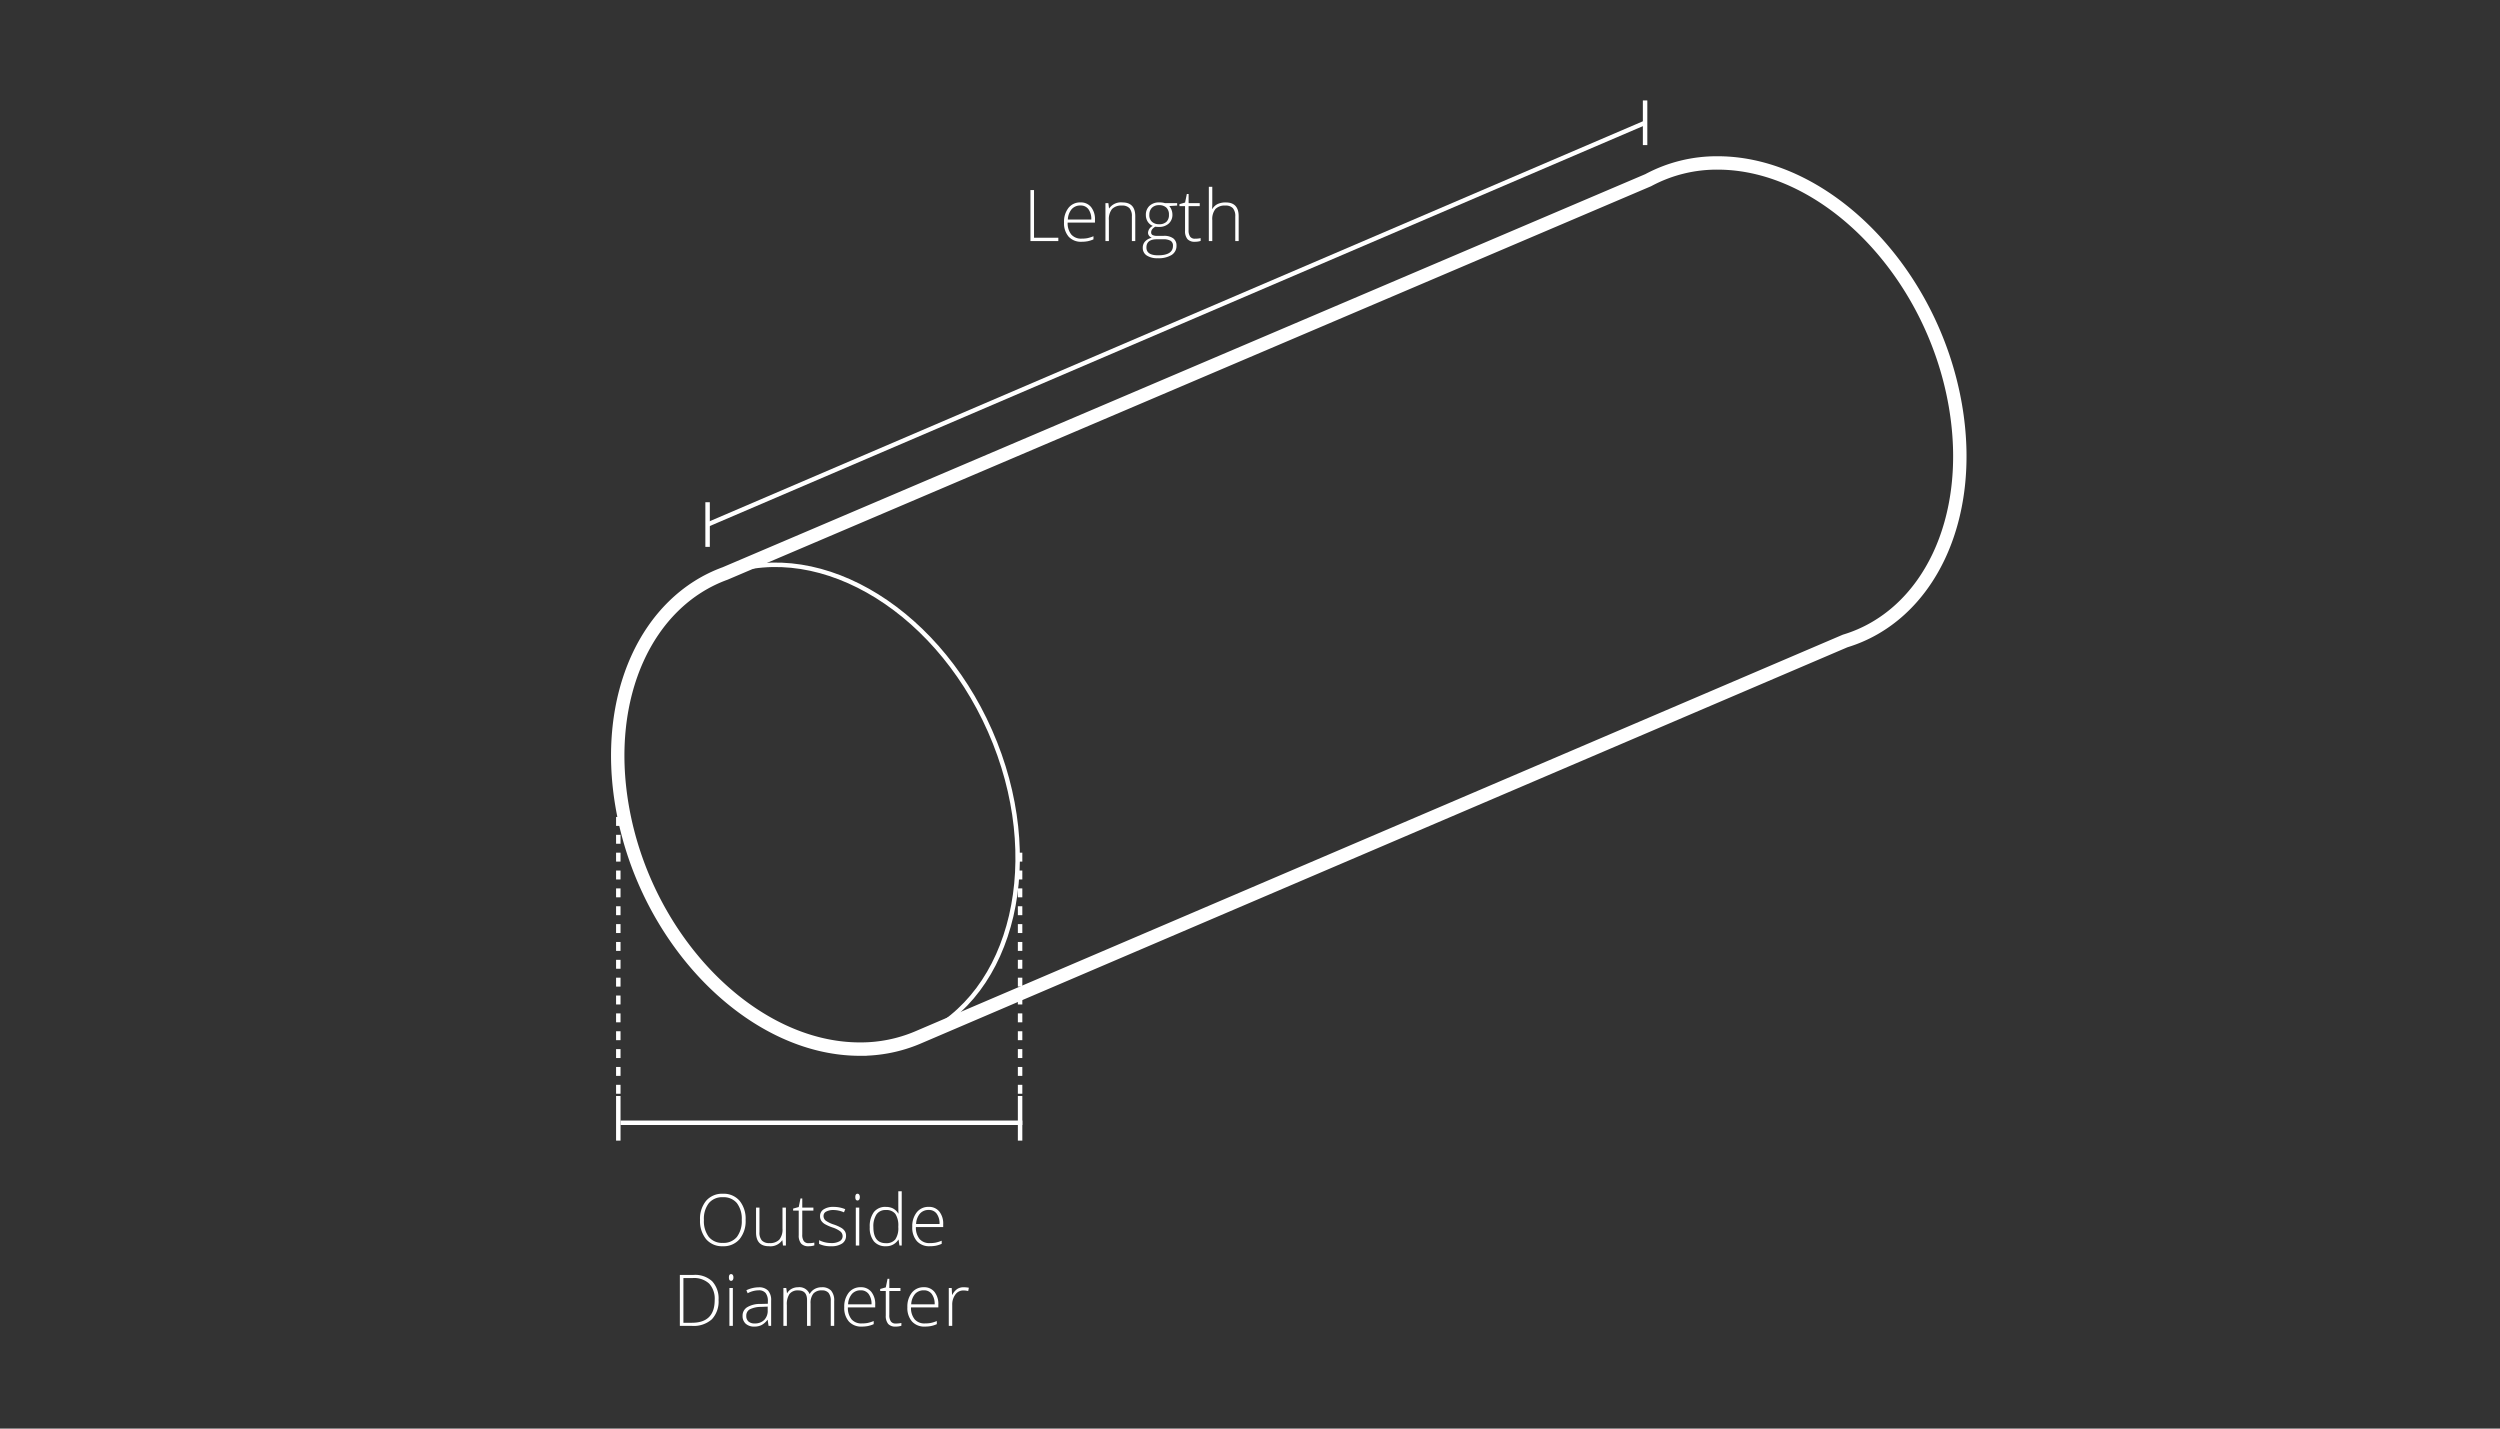 <svg xmlns="http://www.w3.org/2000/svg" viewBox="0 0 560 320">
  <rect x="0" y="0" width="560" height="320" fill="#333333" stroke="none"/>
  <defs>
    <style>
      .cls-1, .cls-2, .cls-3, .cls-4 {
        fill: none;
      }

      .cls-2, .cls-3, .cls-4 {
        stroke: #fff;
        stroke-miterlimit: 10;
      }

      .cls-3 {
        stroke-width: 3px;
      }

      .cls-4 {
        stroke-dasharray: 2 2;
      }

      .cls-5 {
        fill: #fff;
      }
    </style>
  </defs>
  <g id="Group_2291" data-name="Group 2291" transform="translate(5958 -6109)">
    <rect id="Rectangle_3124" data-name="Rectangle 3124" class="cls-1" width="560" height="320" transform="translate(-5958 6109)"/>
    <g id="Group_2287" data-name="Group 2287" transform="translate(-6464 5302.44)">
      <line id="Line_149" data-name="Line 149" class="cls-2" y1="10" transform="translate(664.5 919.06)"/>
      <line id="Line_150" data-name="Line 150" class="cls-2" y1="10" transform="translate(874.5 829.06)"/>
      <line id="Line_151" data-name="Line 151" class="cls-2" x1="210" y2="90" transform="translate(664.5 834.06)"/>
      <line id="Line_152" data-name="Line 152" class="cls-2" y1="10" transform="translate(644.5 1052.06)"/>
      <line id="Line_153" data-name="Line 153" class="cls-2" y1="10" transform="translate(734.5 1052.06)"/>
      <line id="Line_154" data-name="Line 154" class="cls-2" x1="90" transform="translate(645 1058.06)"/>
      <ellipse id="Ellipse_64" data-name="Ellipse 64" class="cls-2" cx="42.21" cy="56.29" rx="42.21" ry="56.29" transform="translate(627.815 952.857) rotate(-23.791)"/>
      <path id="Path_15448" data-name="Path 15448" class="cls-2" d="M711.5,1039.2"/>
      <path id="Path_15449" data-name="Path 15449" class="cls-3" d="M943.99,897.31c-5.21-29.96-29.05-54.25-53.24-54.25a32.394,32.394,0,0,0-15.55,3.86l-206.78,88.1c-17.42,6.33-27.38,27.33-23.03,52.29,5.21,29.96,29.05,54.25,53.24,54.25a32.73,32.73,0,0,0,12.8-2.53l207.88-88.89C937.74,944.57,948.46,923.04,943.99,897.31Z"/>
      <line id="Line_155" data-name="Line 155" class="cls-4" y1="76" transform="translate(644.5 975.56)"/>
      <line id="Line_156" data-name="Line 156" class="cls-4" y1="56" transform="translate(734.5 995.56)"/>
      <path id="Path_15473" data-name="Path 15473" class="cls-5" d="M-23.18,0V-11.422h.8V-.75h5.445V0Zm11.445.156A3.7,3.7,0,0,1-14.621-.984a4.584,4.584,0,0,1-1.035-3.2,4.982,4.982,0,0,1,1-3.254,3.3,3.3,0,0,1,2.7-1.223A2.91,2.91,0,0,1-9.594-7.609a4.323,4.323,0,0,1,.867,2.844v.625h-6.117a4.017,4.017,0,0,0,.816,2.672,2.873,2.873,0,0,0,2.293.922,7.112,7.112,0,0,0,1.277-.1,7.762,7.762,0,0,0,1.395-.437v.7a6.22,6.22,0,0,1-1.328.426A7.371,7.371,0,0,1-11.734.156Zm-.227-8.125a2.544,2.544,0,0,0-1.969.809A3.814,3.814,0,0,0-14.8-4.828h5.25a3.7,3.7,0,0,0-.641-2.309A2.113,2.113,0,0,0-11.961-7.969ZM-.461,0V-5.508A2.686,2.686,0,0,0-1-7.371a2.176,2.176,0,0,0-1.672-.582,2.894,2.894,0,0,0-2.23.77,3.628,3.628,0,0,0-.707,2.5V0h-.773V-8.492h.656l.148,1.164h.047A3.192,3.192,0,0,1-2.586-8.656Q.3-8.656.3-5.555V0ZM9.68-8.492v.539l-1.758.109a3,3,0,0,1,.7,1.922,2.594,2.594,0,0,1-.816,1.988,3.084,3.084,0,0,1-2.191.762A4.764,4.764,0,0,1,4.8-3.219a2.021,2.021,0,0,0-.7.57,1.151,1.151,0,0,0-.242.7.644.644,0,0,0,.309.594A2.1,2.1,0,0,0,5.2-1.172H6.688A3.447,3.447,0,0,1,8.8-.613a1.947,1.947,0,0,1,.734,1.652,2.352,2.352,0,0,1-1.09,2.074,5.559,5.559,0,0,1-3.105.73,4.274,4.274,0,0,1-2.48-.617,1.983,1.983,0,0,1-.879-1.719A2.039,2.039,0,0,1,2.527.055,2.813,2.813,0,0,1,4-.734,1.5,1.5,0,0,1,3.387-1.2a1.106,1.106,0,0,1-.23-.691,1.818,1.818,0,0,1,1.086-1.5,2.421,2.421,0,0,1-1.156-.957,2.732,2.732,0,0,1-.414-1.5A2.689,2.689,0,0,1,3.48-7.887a3.037,3.037,0,0,1,2.184-.77,4.025,4.025,0,0,1,1.3.164ZM2.8,1.438q0,1.75,2.6,1.75,3.344,0,3.344-2.133A1.229,1.229,0,0,0,8.227-.055,3.187,3.187,0,0,0,6.531-.4H5.141Q2.8-.4,2.8,1.438Zm.648-7.281a1.959,1.959,0,0,0,.6,1.527,2.285,2.285,0,0,0,1.6.543,2.272,2.272,0,0,0,1.629-.539,2.056,2.056,0,0,0,.566-1.562A2.123,2.123,0,0,0,7.262-7.5a2.3,2.3,0,0,0-1.629-.543,2.159,2.159,0,0,0-1.6.582A2.191,2.191,0,0,0,3.453-5.844ZM13.664-.531a5.8,5.8,0,0,0,1.281-.125v.625a4.1,4.1,0,0,1-1.3.188,2.112,2.112,0,0,1-1.66-.6,2.793,2.793,0,0,1-.535-1.891V-7.82H10.2v-.453l1.258-.352.391-1.922h.4v2.055h2.492v.672H12.242v5.375A2.453,2.453,0,0,0,12.586-1,1.248,1.248,0,0,0,13.664-.531ZM22.7,0V-5.508a2.686,2.686,0,0,0-.539-1.863,2.176,2.176,0,0,0-1.672-.582,2.894,2.894,0,0,0-2.23.77,3.628,3.628,0,0,0-.707,2.5V0h-.773V-12.156h.773v3.867L17.516-7.2h.055a2.849,2.849,0,0,1,1.2-1.109,4.209,4.209,0,0,1,1.8-.344q2.891,0,2.891,3.1V0Z" transform="translate(760 860.56)"/>
      <path id="Path_15472" data-name="Path 15472" class="cls-5" d="M-16.98-5.727a6.38,6.38,0,0,1-1.359,4.3A4.682,4.682,0,0,1-22.09.156a4.673,4.673,0,0,1-3.742-1.582,6.4,6.4,0,0,1-1.359-4.316,6.3,6.3,0,0,1,1.371-4.293A4.721,4.721,0,0,1-22.074-11.6a4.67,4.67,0,0,1,3.742,1.574A6.385,6.385,0,0,1-16.98-5.727Zm-9.344,0A5.851,5.851,0,0,0-25.23-1.934,3.821,3.821,0,0,0-22.09-.594a3.843,3.843,0,0,0,3.152-1.328,5.857,5.857,0,0,0,1.09-3.8,5.793,5.793,0,0,0-1.09-3.785,3.84,3.84,0,0,0-3.137-1.316A3.862,3.862,0,0,0-25.219-9.5,5.745,5.745,0,0,0-26.324-5.727Zm12.445-2.766v5.5a2.686,2.686,0,0,0,.539,1.863,2.176,2.176,0,0,0,1.672.582,2.918,2.918,0,0,0,2.23-.766A3.584,3.584,0,0,0-8.723-3.8V-8.492h.766V0h-.656l-.141-1.172H-8.8A3.192,3.192,0,0,1-11.746.156q-2.9,0-2.9-3.1V-8.492ZM-2.871-.531A5.8,5.8,0,0,0-1.59-.656v.625a4.1,4.1,0,0,1-1.3.188,2.112,2.112,0,0,1-1.66-.6,2.793,2.793,0,0,1-.535-1.891V-7.82H-6.34v-.453l1.258-.352.391-1.922h.4v2.055H-1.8v.672H-4.293v5.375A2.453,2.453,0,0,0-3.949-1,1.248,1.248,0,0,0-2.871-.531Zm8.383-1.68A2.019,2.019,0,0,1,4.645-.457,4.221,4.221,0,0,1,2.184.156,5.869,5.869,0,0,1-.52-.367V-1.2a5.966,5.966,0,0,0,2.7.641A3.566,3.566,0,0,0,4.094-.98a1.271,1.271,0,0,0,.652-1.113,1.357,1.357,0,0,0-.52-1.078A5.713,5.713,0,0,0,2.52-4.031,9.778,9.778,0,0,1,.73-4.824a2.472,2.472,0,0,1-.777-.75,1.884,1.884,0,0,1-.262-1.02A1.742,1.742,0,0,1,.492-8.1,3.891,3.891,0,0,1,2.73-8.656a6.7,6.7,0,0,1,2.609.516l-.289.7a6.12,6.12,0,0,0-2.32-.516,3.36,3.36,0,0,0-1.648.344,1.055,1.055,0,0,0-.609.953A1.32,1.32,0,0,0,.945-5.594,6.589,6.589,0,0,0,2.793-4.7a9.091,9.091,0,0,1,1.672.746A2.43,2.43,0,0,1,5.25-3.2,1.844,1.844,0,0,1,5.512-2.211ZM8.473,0H7.7V-8.492h.773ZM7.59-10.852q0-.75.492-.75a.437.437,0,0,1,.379.2.959.959,0,0,1,.137.555.982.982,0,0,1-.137.555.432.432,0,0,1-.379.2Q7.59-10.094,7.59-10.852Zm6.836,2.2a3.526,3.526,0,0,1,1.594.336,3.172,3.172,0,0,1,1.2,1.148h.047q-.047-.984-.047-1.93v-3.055h.766V0H17.48l-.2-1.3h-.062A3.142,3.142,0,0,1,14.441.156,3.331,3.331,0,0,1,11.754-.937a4.8,4.8,0,0,1-.93-3.187,5.324,5.324,0,0,1,.922-3.367A3.215,3.215,0,0,1,14.426-8.656Zm0,.7a2.4,2.4,0,0,0-2.09.977,4.839,4.839,0,0,0-.7,2.836q0,3.609,2.8,3.609a2.545,2.545,0,0,0,2.109-.836,4.437,4.437,0,0,0,.672-2.758v-.133a4.727,4.727,0,0,0-.66-2.832A2.52,2.52,0,0,0,14.426-7.953ZM24.27.156A3.7,3.7,0,0,1,21.383-.984a4.584,4.584,0,0,1-1.035-3.2,4.982,4.982,0,0,1,1-3.254,3.3,3.3,0,0,1,2.7-1.223A2.91,2.91,0,0,1,26.41-7.609a4.323,4.323,0,0,1,.867,2.844v.625H21.16a4.017,4.017,0,0,0,.816,2.672,2.873,2.873,0,0,0,2.293.922,7.112,7.112,0,0,0,1.277-.1,7.762,7.762,0,0,0,1.395-.437v.7a6.22,6.22,0,0,1-1.328.426A7.371,7.371,0,0,1,24.27.156Zm-.227-8.125a2.544,2.544,0,0,0-1.969.809,3.814,3.814,0,0,0-.867,2.332h5.25a3.7,3.7,0,0,0-.641-2.309A2.113,2.113,0,0,0,24.043-7.969ZM-23.043,12.18a5.813,5.813,0,0,1-1.508,4.348A6.092,6.092,0,0,1-28.98,18h-2.734V6.578h3.086a5.627,5.627,0,0,1,4.16,1.43A5.662,5.662,0,0,1-23.043,12.18Zm-.867.031A4.991,4.991,0,0,0-25.156,8.52a4.981,4.981,0,0,0-3.66-1.238h-2.1V17.3h1.891Q-23.91,17.3-23.91,12.211ZM-19.84,18h-.773V9.508h.773Zm-.883-10.852q0-.75.492-.75a.437.437,0,0,1,.379.2.959.959,0,0,1,.137.555.982.982,0,0,1-.137.555.432.432,0,0,1-.379.2Q-20.723,7.906-20.723,7.148ZM-11.84,18l-.2-1.344H-12.1a4.033,4.033,0,0,1-1.316,1.16,3.516,3.516,0,0,1-1.6.34,2.764,2.764,0,0,1-1.945-.641,2.291,2.291,0,0,1-.7-1.773,2.188,2.188,0,0,1,1.035-1.93,5.629,5.629,0,0,1,3-.727L-12,13.039v-.562a2.888,2.888,0,0,0-.492-1.828,1.908,1.908,0,0,0-1.586-.617,5.3,5.3,0,0,0-2.445.656l-.289-.672a6.471,6.471,0,0,1,2.766-.656,2.757,2.757,0,0,1,2.09.727,3.192,3.192,0,0,1,.691,2.266V18Zm-3.125-.547a2.914,2.914,0,0,0,2.145-.777,2.9,2.9,0,0,0,.785-2.16V13.68l-1.484.063a5.608,5.608,0,0,0-2.551.559,1.609,1.609,0,0,0-.762,1.473,1.584,1.584,0,0,0,.488,1.238A1.985,1.985,0,0,0-14.965,17.453ZM2.09,18V12.43a2.773,2.773,0,0,0-.484-1.812,1.84,1.84,0,0,0-1.484-.57,2.423,2.423,0,0,0-1.93.719,3.389,3.389,0,0,0-.625,2.258V18h-.789V12.2q0-2.148-1.969-2.148a2.32,2.32,0,0,0-1.945.777,4.049,4.049,0,0,0-.609,2.488V18H-8.52V9.508h.641l.164,1.164h.047a2.435,2.435,0,0,1,1-.98,2.977,2.977,0,0,1,1.43-.348A2.442,2.442,0,0,1-2.66,10.852h.031A2.887,2.887,0,0,1-1.516,9.734a3.2,3.2,0,0,1,1.59-.391,2.725,2.725,0,0,1,2.086.742,3.37,3.37,0,0,1,.7,2.359V18Zm6.945.156a3.7,3.7,0,0,1-2.887-1.141,4.584,4.584,0,0,1-1.035-3.2,4.982,4.982,0,0,1,1-3.254,3.3,3.3,0,0,1,2.7-1.223,2.91,2.91,0,0,1,2.367,1.047,4.323,4.323,0,0,1,.867,2.844v.625H5.926a4.017,4.017,0,0,0,.816,2.672,2.873,2.873,0,0,0,2.293.922,7.112,7.112,0,0,0,1.277-.1,7.762,7.762,0,0,0,1.395-.437v.7a6.22,6.22,0,0,1-1.328.426A7.371,7.371,0,0,1,9.035,18.156Zm-.227-8.125a2.544,2.544,0,0,0-1.969.809,3.814,3.814,0,0,0-.867,2.332h5.25a3.7,3.7,0,0,0-.641-2.309A2.113,2.113,0,0,0,8.809,10.031Zm7.82,7.438a5.8,5.8,0,0,0,1.281-.125v.625a4.1,4.1,0,0,1-1.3.188,2.112,2.112,0,0,1-1.66-.6,2.793,2.793,0,0,1-.535-1.891V10.18H13.16V9.727l1.258-.352.391-1.922h.4V9.508H17.7v.672H15.207v5.375A2.453,2.453,0,0,0,15.551,17,1.248,1.248,0,0,0,16.629,17.469Zm6.547.688a3.7,3.7,0,0,1-2.887-1.141,4.584,4.584,0,0,1-1.035-3.2,4.982,4.982,0,0,1,1-3.254,3.3,3.3,0,0,1,2.7-1.223,2.91,2.91,0,0,1,2.367,1.047,4.323,4.323,0,0,1,.867,2.844v.625H20.066a4.017,4.017,0,0,0,.816,2.672,2.873,2.873,0,0,0,2.293.922,7.112,7.112,0,0,0,1.277-.1,7.762,7.762,0,0,0,1.395-.437v.7a6.22,6.22,0,0,1-1.328.426A7.371,7.371,0,0,1,23.176,18.156Zm-.227-8.125a2.544,2.544,0,0,0-1.969.809,3.814,3.814,0,0,0-.867,2.332h5.25a3.7,3.7,0,0,0-.641-2.309A2.113,2.113,0,0,0,22.949,10.031Zm8.922-.687a6.646,6.646,0,0,1,1.156.109l-.148.742a4.525,4.525,0,0,0-1.1-.133A2.139,2.139,0,0,0,30,10.984a3.758,3.758,0,0,0-.7,2.328V18h-.773V9.508h.656l.078,1.531h.055a3.6,3.6,0,0,1,1.117-1.316A2.617,2.617,0,0,1,31.871,9.344Z" transform="translate(690 1085.56)"/>
    </g>
  </g>
</svg>
